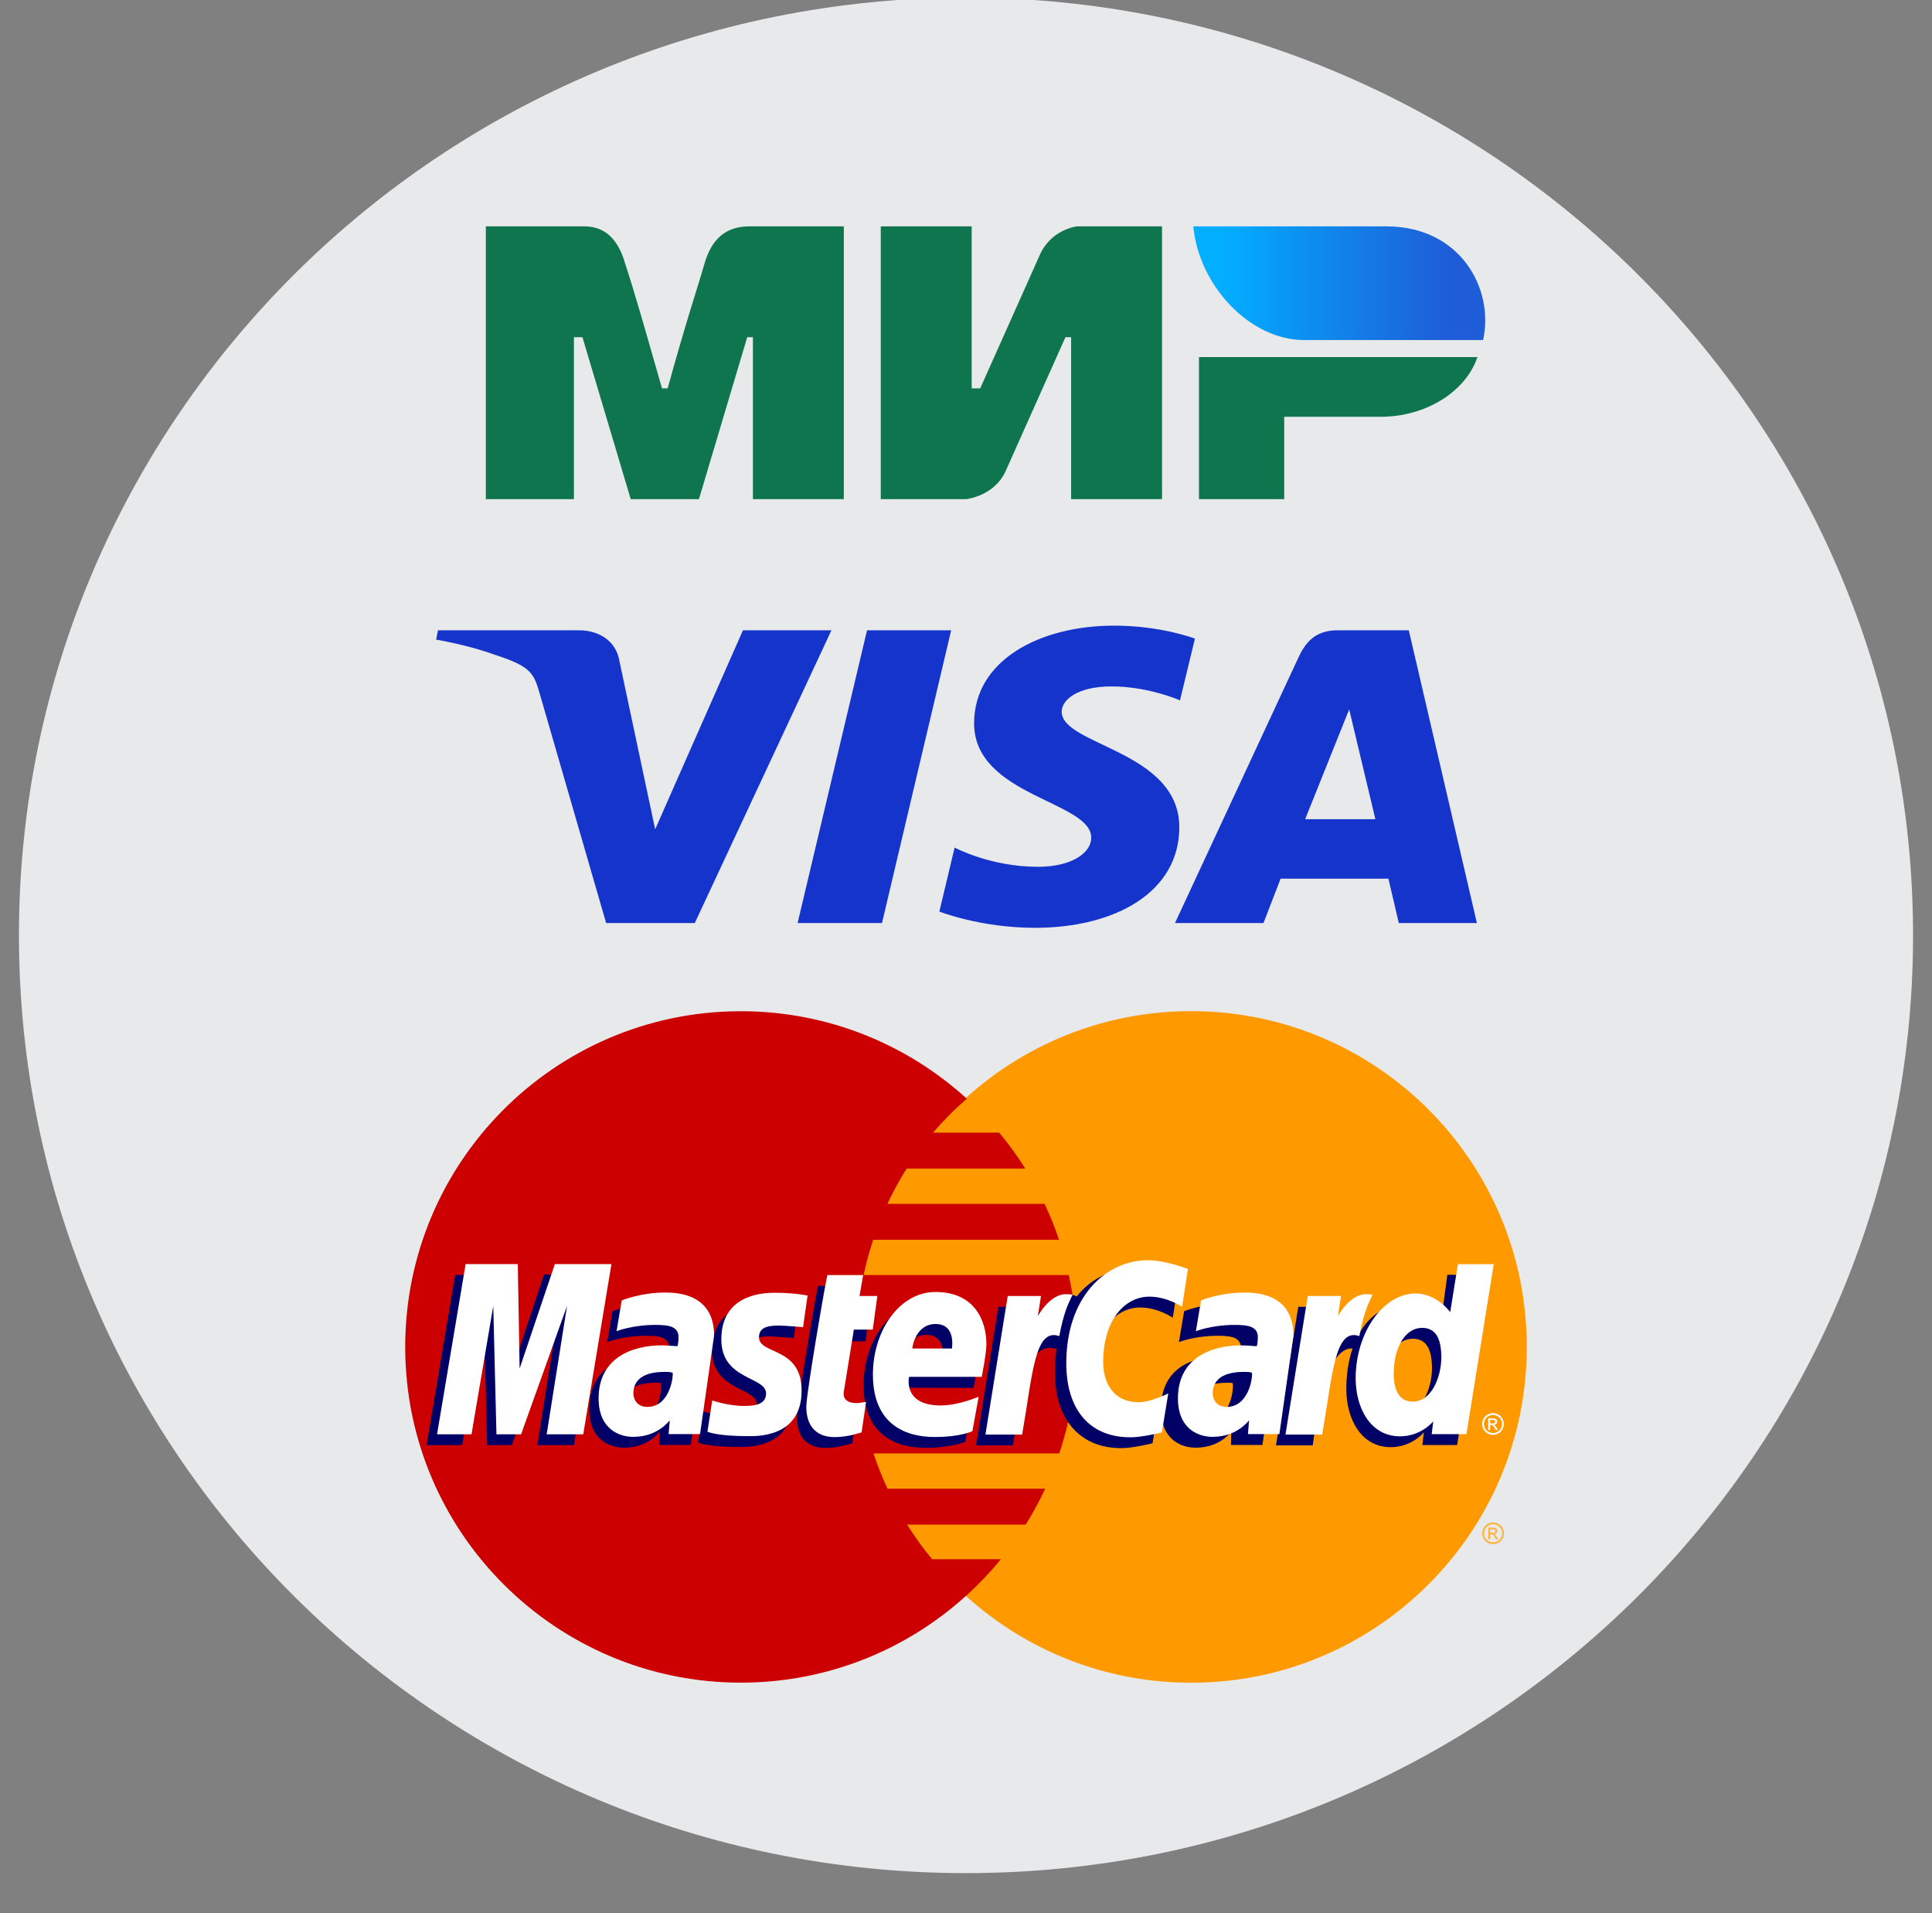 <svg width="102" height="101" viewBox="0 0 102 101" fill="none" xmlns="http://www.w3.org/2000/svg">
<rect x="0" y="0" width="102" height="101" fill="#808080" stroke="none"/>
<g clip-path="url(#clip0_2_3)">
<path d="M51 98.875C78.614 98.875 101 76.713 101 49.375C101 22.037 78.614 -0.125 51 -0.125C23.386 -0.125 1 22.037 1 49.375C1 76.713 23.386 98.875 51 98.875Z" fill="#E8E9EB"/>
<g clip-path="url(#clip1_2_3)">
<path d="M58.815 33.025C54.914 33.025 51.428 34.837 51.428 38.184C51.428 42.023 57.611 42.288 57.611 44.217C57.611 45.029 56.572 45.755 54.798 45.755C52.281 45.755 50.399 44.74 50.399 44.74L49.594 48.118C49.594 48.118 51.762 48.976 54.639 48.976C58.904 48.976 62.261 47.075 62.261 43.67C62.261 39.614 56.052 39.357 56.052 37.567C56.052 36.931 56.905 36.234 58.673 36.234C60.669 36.234 62.297 36.972 62.297 36.972L63.086 33.71C63.086 33.71 61.313 33.025 58.815 33.025H58.815ZM23.122 33.271L23.027 33.763C23.027 33.763 24.669 34.032 26.147 34.57C28.051 35.185 28.186 35.544 28.507 36.657L32 48.722H36.682L43.896 33.271H39.224L34.589 43.776L32.698 34.871C32.524 33.852 31.645 33.271 30.57 33.271H23.123L23.122 33.271ZM45.775 33.271L42.11 48.722H46.565L50.217 33.271H45.775ZM70.622 33.271C69.548 33.271 68.978 33.786 68.561 34.687L62.034 48.722H66.706L67.609 46.382H73.301L73.85 48.722H77.972L74.377 33.271H70.622ZM71.23 37.446L72.614 43.243H68.905L71.23 37.446H71.23Z" fill="#1434CB"/>
</g>
<g clip-path="url(#clip2_2_3)">
<path d="M80.606 71.1C80.609 80.887 72.677 88.823 62.89 88.826C53.103 88.828 45.167 80.896 45.165 71.109C45.165 71.106 45.165 71.103 45.165 71.1C45.162 61.313 53.094 53.377 62.881 53.374C72.668 53.372 80.604 61.304 80.606 71.091C80.606 71.094 80.606 71.097 80.606 71.1Z" fill="#FF9900"/>
<path d="M39 53.379C29.271 53.441 21.393 61.356 21.393 71.1C21.393 80.882 29.332 88.821 39.114 88.821C43.705 88.821 47.89 87.071 51.039 84.203C51.039 84.203 51.039 84.203 51.038 84.203H51.042C51.686 83.615 52.288 82.981 52.841 82.305H49.21C48.725 81.719 48.285 81.109 47.889 80.48H54.15C54.531 79.87 54.876 79.237 55.182 78.582H46.855C46.571 77.974 46.325 77.351 46.114 76.72H55.923C56.515 74.954 56.835 73.064 56.835 71.1C56.835 69.797 56.694 68.527 56.427 67.305H45.594C45.728 66.676 45.898 66.054 46.1 65.443H55.912C55.693 64.793 55.438 64.16 55.148 63.546H46.854C47.153 62.907 47.492 62.285 47.871 61.684H54.128C53.711 61.021 53.251 60.387 52.752 59.787H49.264C49.803 59.152 50.397 58.554 51.042 57.997C47.892 55.129 43.706 53.379 39.114 53.379C39.076 53.379 39.038 53.379 39 53.379Z" fill="#CC0000"/>
<path d="M78.829 80.364C78.925 80.364 79.019 80.389 79.11 80.438C79.202 80.487 79.273 80.558 79.325 80.651C79.376 80.742 79.401 80.838 79.401 80.938C79.401 81.036 79.376 81.131 79.326 81.222C79.275 81.313 79.204 81.384 79.113 81.435C79.023 81.485 78.928 81.51 78.828 81.51C78.729 81.51 78.634 81.485 78.543 81.435C78.452 81.384 78.382 81.314 78.331 81.222C78.28 81.131 78.255 81.036 78.255 80.938C78.255 80.838 78.281 80.742 78.332 80.651C78.384 80.558 78.455 80.488 78.546 80.438C78.639 80.389 78.732 80.364 78.829 80.364ZM78.829 80.459C78.748 80.459 78.67 80.48 78.594 80.521C78.517 80.563 78.458 80.621 78.415 80.699C78.372 80.775 78.35 80.854 78.35 80.938C78.35 81.02 78.371 81.1 78.413 81.175C78.456 81.251 78.515 81.31 78.591 81.352C78.667 81.394 78.746 81.415 78.828 81.415C78.911 81.415 78.99 81.394 79.066 81.352C79.142 81.31 79.201 81.251 79.243 81.175C79.285 81.1 79.306 81.02 79.306 80.938C79.306 80.854 79.284 80.775 79.241 80.699C79.199 80.621 79.139 80.563 79.063 80.521C78.987 80.48 78.909 80.459 78.829 80.459ZM78.577 81.254V80.638H78.79C78.862 80.638 78.914 80.643 78.947 80.655C78.979 80.667 79.005 80.686 79.024 80.715C79.043 80.743 79.053 80.773 79.053 80.805C79.053 80.85 79.037 80.889 79.005 80.922C78.973 80.956 78.93 80.975 78.877 80.979C78.899 80.988 78.916 80.999 78.93 81.011C78.955 81.035 78.985 81.076 79.021 81.133L79.096 81.254H78.975L78.92 81.157C78.877 81.081 78.843 81.033 78.816 81.013C78.798 81 78.771 80.992 78.737 80.992H78.678V81.255H78.578M78.677 80.907H78.798C78.856 80.907 78.894 80.898 78.915 80.881C78.937 80.864 78.947 80.841 78.947 80.813C78.947 80.794 78.942 80.778 78.932 80.764C78.922 80.749 78.908 80.739 78.89 80.732C78.872 80.725 78.839 80.721 78.79 80.721H78.677V80.907" fill="#FCB340"/>
<path d="M44.995 76.184L45.231 74.58C45.102 74.58 44.912 74.636 44.745 74.636C44.088 74.636 44.006 74.285 44.058 74.028L44.705 70.802H45.703L45.909 68.982H44.968L45.16 67.879H43.191C43.15 67.92 42.078 74.083 42.078 74.834C42.078 75.945 42.701 76.439 43.581 76.431C44.269 76.426 44.806 76.235 44.995 76.184Z" fill="#000066"/>
<path d="M45.593 73.127C45.593 75.793 47.352 76.426 48.852 76.426C50.236 76.426 50.962 76.106 50.962 76.106L51.294 74.286C51.294 74.286 50.125 74.761 49.174 74.761C47.148 74.761 47.503 73.25 47.503 73.25L51.396 73.262C51.396 73.262 51.644 72.04 51.644 71.542C51.644 70.298 50.966 68.772 48.895 68.772C46.997 68.772 45.593 70.817 45.593 73.127ZM48.902 70.462C49.967 70.462 49.77 71.658 49.77 71.755H47.675C47.675 71.631 47.873 70.462 48.902 70.462Z" fill="#000066"/>
<path d="M60.849 76.183L61.187 74.127C61.187 74.127 60.261 74.591 59.626 74.591C58.287 74.591 57.75 73.569 57.75 72.471C57.75 70.243 58.902 69.018 60.184 69.018C61.145 69.018 61.917 69.558 61.917 69.558L62.225 67.559C62.225 67.559 61.314 66.901 60.334 66.897C57.385 66.886 55.697 68.939 55.697 72.488C55.697 74.841 56.947 76.442 59.198 76.442C59.835 76.442 60.849 76.183 60.849 76.183Z" fill="#000066"/>
<path d="M34.617 68.801C33.323 68.801 32.332 69.217 32.332 69.217L32.058 70.843C32.058 70.843 32.876 70.51 34.114 70.51C34.817 70.51 35.331 70.589 35.331 71.16C35.331 71.507 35.268 71.635 35.268 71.635C35.268 71.635 34.713 71.588 34.457 71.588C32.615 71.588 31.111 72.285 31.111 74.385C31.111 76.039 32.235 76.418 32.932 76.418C34.264 76.418 34.791 75.578 34.821 75.576L34.806 76.273H36.467L37.208 71.077C37.208 68.872 35.285 68.801 34.617 68.801ZM34.905 73.02C34.941 73.338 34.823 74.838 33.686 74.838C33.1 74.838 32.948 74.39 32.948 74.125C32.948 73.609 33.229 72.989 34.611 72.989C34.933 72.989 34.851 73.012 34.905 73.02Z" fill="#000066"/>
<path d="M38.974 76.38C39.399 76.38 41.829 76.488 41.829 73.981C41.829 71.637 39.58 72.1 39.58 71.158C39.58 70.69 39.947 70.542 40.617 70.542C40.883 70.542 41.906 70.627 41.906 70.627L42.144 68.961C42.144 68.961 41.481 68.813 40.403 68.813C39.007 68.813 37.59 69.37 37.59 71.276C37.59 73.437 39.953 73.22 39.953 74.13C39.953 74.737 39.293 74.787 38.784 74.787C37.904 74.787 37.111 74.485 37.109 74.499L36.857 76.148C36.903 76.162 37.392 76.38 38.974 76.38Z" fill="#000066"/>
<path d="M76.413 67.29L76.072 69.832C76.072 69.832 75.361 68.851 74.249 68.851C72.157 68.851 71.079 70.935 71.079 73.33C71.079 74.876 71.848 76.391 73.419 76.391C74.549 76.391 75.176 75.603 75.176 75.603L75.093 76.276H76.929L78.37 67.304L76.413 67.29ZM75.602 72.23C75.602 73.227 75.109 74.558 74.086 74.558C73.407 74.558 73.088 73.988 73.088 73.093C73.088 71.63 73.746 70.665 74.575 70.665C75.254 70.665 75.602 71.131 75.602 72.23Z" fill="#000066"/>
<path d="M24.401 76.283L25.55 69.509L25.718 76.283H27.018L29.443 69.509L28.369 76.283H30.301L31.788 67.299L28.72 67.276L26.895 72.776L26.845 67.299H24.032L22.524 76.283H24.401Z" fill="#000066"/>
<path d="M53.471 76.296C54.021 73.173 54.216 70.707 55.818 71.218C56.048 70.009 56.596 68.958 56.846 68.446C56.846 68.446 56.767 68.328 56.272 68.328C55.427 68.328 54.299 70.043 54.299 70.043L54.468 68.983H52.711L51.534 76.296L53.471 76.296Z" fill="#000066"/>
<path d="M64.801 68.801C63.507 68.801 62.515 69.217 62.515 69.217L62.242 70.843C62.242 70.843 63.06 70.51 64.297 70.51C65 70.51 65.514 70.589 65.514 71.16C65.514 71.507 65.451 71.635 65.451 71.635C65.451 71.635 64.897 71.588 64.641 71.588C62.798 71.588 61.295 72.285 61.295 74.385C61.295 76.039 62.419 76.418 63.116 76.418C64.447 76.418 64.975 75.578 65.005 75.576L64.989 76.273H66.651L67.392 71.077C67.392 68.872 65.469 68.801 64.801 68.801ZM65.088 73.02C65.124 73.338 65.006 74.838 63.87 74.838C63.284 74.838 63.132 74.39 63.132 74.125C63.132 73.609 63.412 72.989 64.795 72.989C65.117 72.989 65.034 73.012 65.088 73.02Z" fill="#000066"/>
<path d="M69.305 76.296C69.606 73.999 70.164 70.773 71.651 71.218C71.88 70.009 71.659 70.012 71.164 70.012C70.319 70.012 70.131 70.043 70.131 70.043L70.3 68.983H68.543L67.366 76.296L69.305 76.296Z" fill="#000066"/>
<path d="M45.487 75.612L45.723 74.008C45.594 74.008 45.404 74.063 45.237 74.063C44.58 74.063 44.508 73.714 44.55 73.456L45.08 70.184H46.078L46.319 68.41H45.378L45.57 67.306H43.683C43.641 67.348 42.569 73.511 42.569 74.261C42.569 75.372 43.193 75.867 44.072 75.859C44.761 75.853 45.298 75.663 45.487 75.612Z" fill="white"/>
<path d="M46.085 72.554C46.085 75.22 47.845 75.854 49.344 75.854C50.728 75.854 51.337 75.545 51.337 75.545L51.669 73.725C51.669 73.725 50.617 74.189 49.666 74.189C47.64 74.189 47.995 72.678 47.995 72.678H51.829C51.829 72.678 52.077 71.455 52.077 70.957C52.077 69.714 51.458 68.199 49.386 68.199C47.489 68.2 46.085 70.244 46.085 72.554ZM49.394 69.889C50.458 69.889 50.262 71.086 50.262 71.182H48.167C48.167 71.059 48.365 69.889 49.394 69.889Z" fill="white"/>
<path d="M61.341 75.611L61.679 73.554C61.679 73.554 60.753 74.018 60.118 74.018C58.779 74.018 58.243 72.996 58.243 71.898C58.243 69.671 59.394 68.445 60.676 68.445C61.638 68.445 62.409 68.985 62.409 68.985L62.717 66.987C62.717 66.987 61.573 66.524 60.592 66.524C58.414 66.524 56.295 68.413 56.295 71.962C56.295 74.315 57.439 75.87 59.691 75.87C60.327 75.87 61.341 75.611 61.341 75.611Z" fill="white"/>
<path d="M35.109 68.229C33.816 68.229 32.824 68.645 32.824 68.645L32.55 70.27C32.55 70.27 33.369 69.937 34.606 69.937C35.309 69.937 35.823 70.016 35.823 70.587C35.823 70.934 35.76 71.062 35.76 71.062C35.76 71.062 35.206 71.016 34.949 71.016C33.317 71.016 31.603 71.712 31.603 73.812C31.603 75.466 32.727 75.846 33.425 75.846C34.756 75.846 35.33 74.982 35.36 74.979L35.298 75.7H36.959L37.7 70.504C37.7 68.3 35.778 68.229 35.109 68.229ZM35.514 72.46C35.55 72.777 35.315 74.265 34.179 74.265C33.593 74.265 33.44 73.817 33.44 73.552C33.44 73.036 33.721 72.416 35.103 72.416C35.425 72.416 35.459 72.451 35.514 72.46Z" fill="white"/>
<path d="M39.466 75.808C39.891 75.808 42.321 75.916 42.321 73.409C42.321 71.065 40.072 71.528 40.072 70.586C40.072 70.117 40.438 69.97 41.108 69.97C41.374 69.97 42.398 70.054 42.398 70.054L42.636 68.388C42.636 68.388 41.974 68.24 40.895 68.24C39.499 68.24 38.083 68.797 38.083 70.704C38.083 72.864 40.445 72.647 40.445 73.557C40.445 74.165 39.785 74.214 39.276 74.214C38.396 74.214 37.603 73.912 37.601 73.926L37.349 75.576C37.395 75.59 37.883 75.808 39.466 75.808Z" fill="white"/>
<path d="M76.971 66.734L76.564 69.259C76.564 69.259 75.853 68.278 74.742 68.278C73.013 68.278 71.572 70.362 71.572 72.757C71.572 74.303 72.34 75.818 73.912 75.818C75.042 75.818 75.668 75.03 75.668 75.03L75.585 75.703H77.421L78.862 66.731L76.971 66.734ZM76.094 71.658C76.094 72.654 75.601 73.986 74.578 73.986C73.899 73.986 73.581 73.415 73.581 72.521C73.581 71.058 74.238 70.093 75.067 70.093C75.746 70.093 76.094 70.559 76.094 71.658Z" fill="white"/>
<path d="M24.893 75.711L26.042 68.937L26.21 75.711H27.511L29.936 68.937L28.861 75.711H30.793L32.281 66.727H29.294L27.433 72.239L27.337 66.727H24.583L23.074 75.711H24.893Z" fill="white"/>
<path d="M53.964 75.724C54.513 72.6 54.615 70.064 55.925 70.528C56.155 69.32 56.376 68.852 56.627 68.341C56.627 68.341 56.509 68.316 56.263 68.316C55.418 68.316 54.792 69.47 54.792 69.47L54.96 68.41H53.203L52.026 75.724H53.964Z" fill="white"/>
<path d="M65.695 68.229C64.401 68.229 63.41 68.645 63.41 68.645L63.136 70.27C63.136 70.27 63.955 69.937 65.192 69.937C65.894 69.937 66.408 70.016 66.408 70.587C66.408 70.934 66.346 71.062 66.346 71.062C66.346 71.062 65.791 71.016 65.534 71.016C63.903 71.016 62.189 71.712 62.189 73.812C62.189 75.466 63.313 75.846 64.01 75.846C65.341 75.846 65.915 74.982 65.945 74.979L65.884 75.7C65.884 75.7 67.544 75.7 67.545 75.7L68.286 70.504C68.286 68.3 66.363 68.229 65.695 68.229ZM66.1 72.46C66.136 72.777 65.901 74.265 64.764 74.265C64.178 74.265 64.026 73.817 64.026 73.552C64.026 73.036 64.307 72.416 65.689 72.416C66.011 72.416 66.045 72.451 66.1 72.46Z" fill="white"/>
<path d="M69.805 75.724C70.354 72.6 70.456 70.064 71.766 70.528C71.996 69.32 72.217 68.852 72.468 68.341C72.468 68.341 72.35 68.316 72.104 68.316C71.259 68.316 70.633 69.47 70.633 69.47L70.801 68.41H69.044L67.867 75.724H69.805Z" fill="white"/>
<path d="M78.821 74.595C78.917 74.595 79.011 74.62 79.102 74.67C79.194 74.718 79.266 74.789 79.317 74.881C79.368 74.973 79.393 75.068 79.393 75.168C79.393 75.267 79.368 75.362 79.317 75.453C79.267 75.544 79.197 75.615 79.106 75.666C79.015 75.716 78.92 75.741 78.821 75.741C78.721 75.741 78.626 75.716 78.535 75.666C78.444 75.615 78.374 75.544 78.323 75.453C78.272 75.362 78.247 75.267 78.247 75.168C78.247 75.068 78.273 74.973 78.324 74.881C78.376 74.789 78.447 74.718 78.539 74.67C78.631 74.62 78.725 74.595 78.821 74.595ZM78.821 74.689C78.741 74.689 78.662 74.71 78.586 74.752C78.51 74.793 78.45 74.852 78.407 74.929C78.364 75.005 78.343 75.085 78.343 75.168C78.343 75.251 78.364 75.33 78.405 75.405C78.448 75.481 78.507 75.54 78.584 75.583C78.659 75.624 78.738 75.645 78.821 75.645C78.903 75.645 78.983 75.624 79.059 75.583C79.134 75.54 79.194 75.481 79.236 75.405C79.278 75.329 79.298 75.251 79.298 75.168C79.298 75.085 79.277 75.005 79.234 74.929C79.192 74.852 79.132 74.793 79.055 74.752C78.979 74.71 78.901 74.689 78.821 74.689ZM78.57 75.485V74.868H78.782C78.855 74.868 78.907 74.874 78.939 74.886C78.972 74.897 78.997 74.916 79.017 74.945C79.036 74.973 79.046 75.003 79.046 75.035C79.046 75.08 79.03 75.12 78.997 75.153C78.966 75.186 78.923 75.205 78.87 75.209C78.891 75.218 78.909 75.229 78.922 75.241C78.947 75.266 78.977 75.307 79.013 75.364L79.089 75.484H78.967L78.913 75.387C78.87 75.311 78.835 75.263 78.808 75.244C78.79 75.23 78.764 75.223 78.729 75.223H78.671V75.485L78.57 75.485ZM78.67 75.138H78.79C78.848 75.138 78.887 75.129 78.908 75.112C78.929 75.095 78.94 75.072 78.94 75.043C78.94 75.025 78.935 75.009 78.925 74.995C78.915 74.98 78.901 74.97 78.882 74.962C78.864 74.955 78.832 74.952 78.783 74.952H78.67V75.138" fill="white"/>
</g>
<path d="M25.65 11.95H30.6C31.05 11.95 32.4 11.8 33 13.9C33.45 15.25 34.05 17.35 34.95 20.5H35.25C36.15 17.2 36.9 14.95 37.2 13.9C37.8 11.8 39.3 11.95 39.9 11.95H44.55V26.35H39.75V17.8H39.45L36.9 26.35H33.3L30.75 17.8H30.3V26.35H25.65M46.5 11.95H51.3V20.5H51.75L54.9 13.45C55.5 12.1 56.85 11.95 56.85 11.95H61.35V26.35H56.55V17.8H56.25L53.1 24.85C52.5 26.2 51 26.35 51 26.35H46.5M67.8 22V26.35H63.3V18.85H78C77.4 20.65 75.3 22 72.9 22" fill="#0F754E"/>
<path d="M78.3 17.95C78.9 15.25 77.1 11.95 73.2 11.95H63C63.3 15.1 66 17.95 68.85 17.95" fill="url(#paint0_linear_2_3)"/>
</g>
<defs>
<linearGradient id="paint0_linear_2_3" x1="76.5" y1="10" x2="64.5" y2="10" gradientUnits="userSpaceOnUse">
<stop stop-color="#1F5CD7"/>
<stop offset="1" stop-color="#02AEFF"/>
</linearGradient>
<clipPath id="clip0_2_3">
<rect width="102" height="101" fill="white"/>
</clipPath>
<clipPath id="clip1_2_3">
<rect width="55" height="16" fill="white" transform="translate(23 33)"/>
</clipPath>
<clipPath id="clip2_2_3">
<rect width="60" height="36" fill="white" transform="translate(21 53)"/>
</clipPath>
</defs>
</svg>
